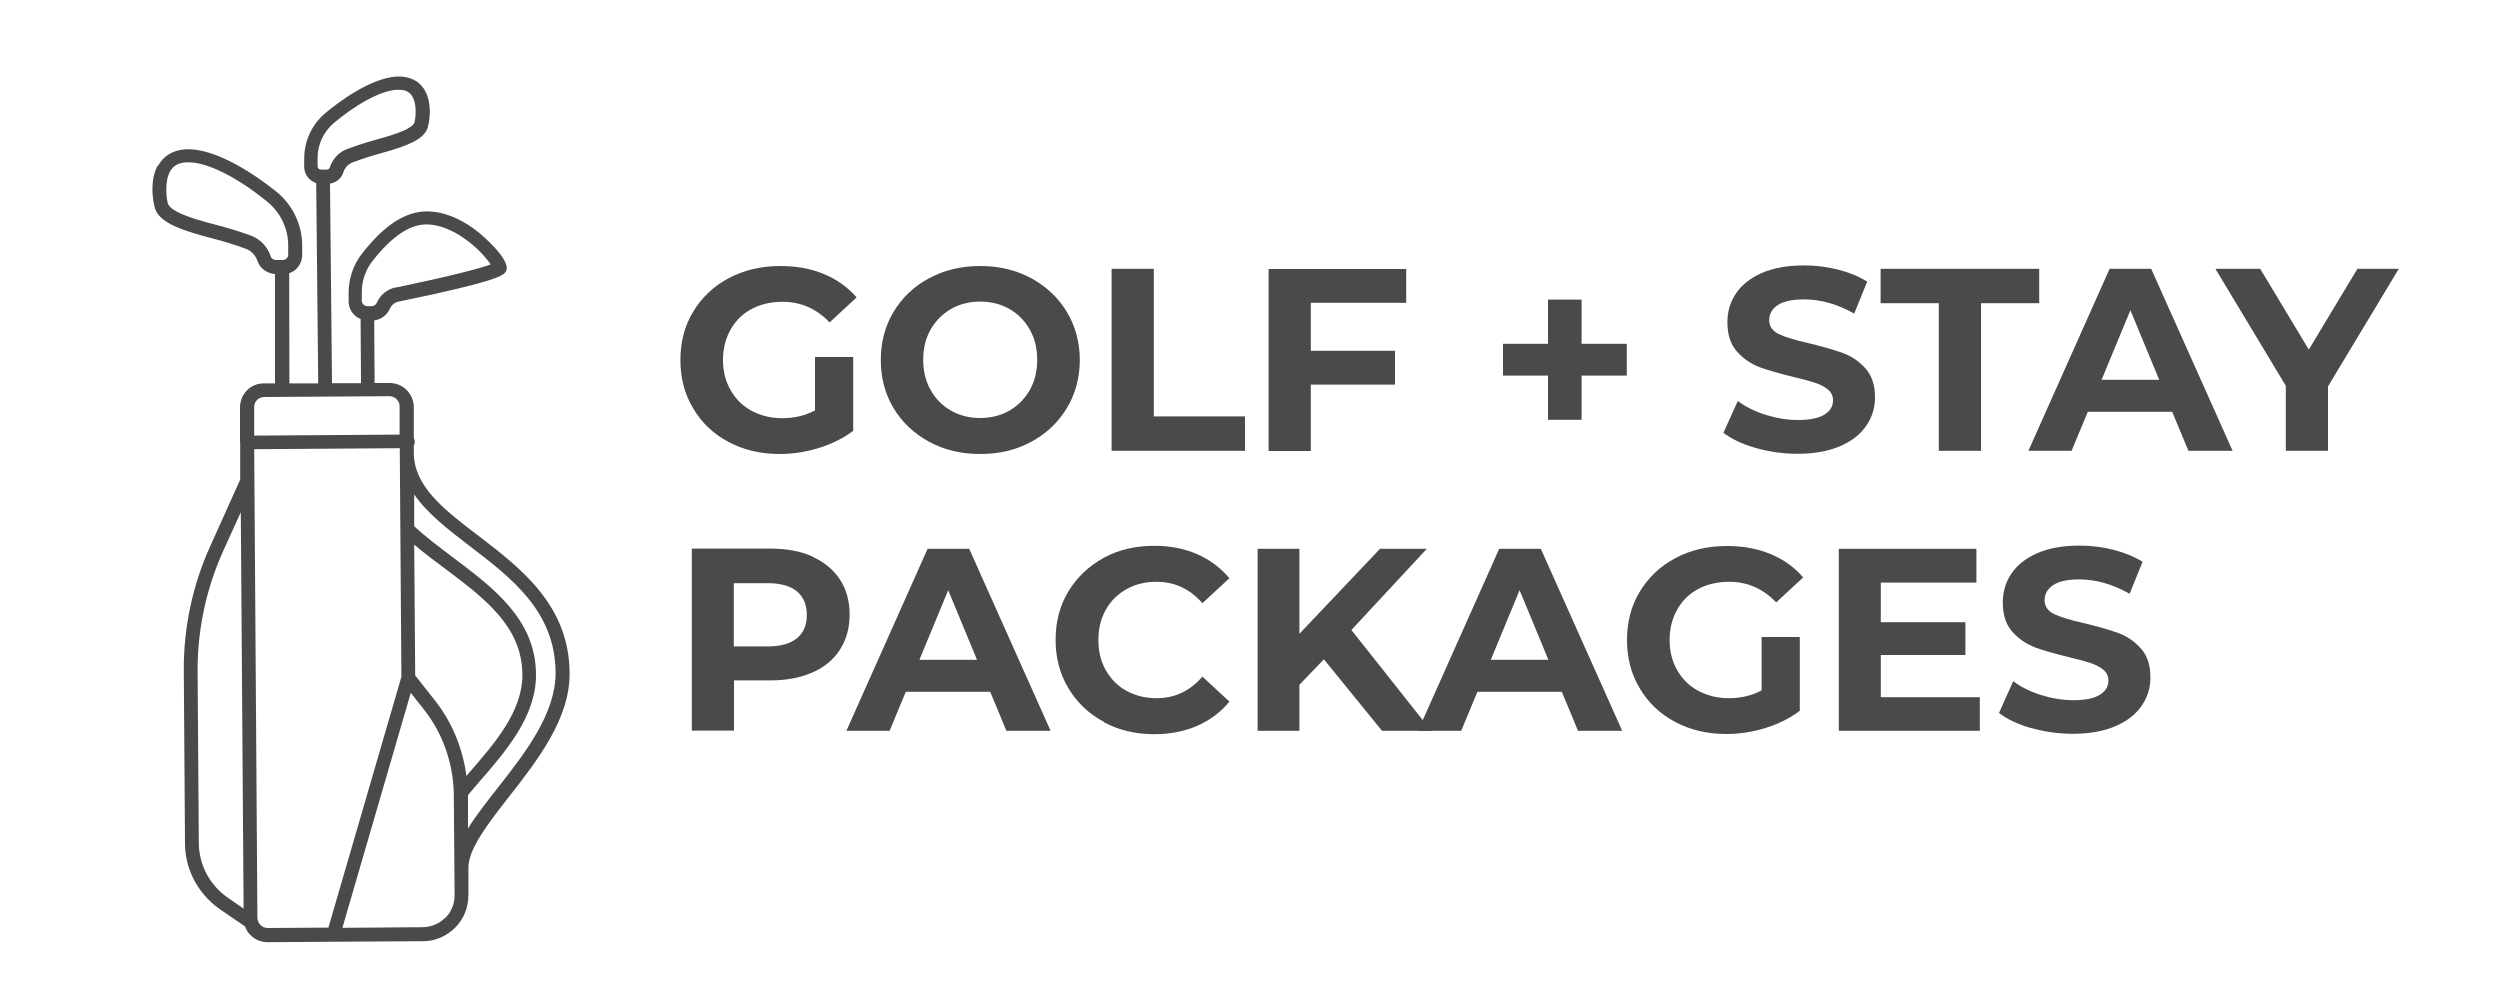 <?xml version="1.0" encoding="UTF-8"?>
<svg id="Layer_1" xmlns="http://www.w3.org/2000/svg" viewBox="0 0 125 50">
  <defs>
    <style>
      .cls-1 {
        fill: #4b4a4a;
      }
    </style>
  </defs>
  <g>
    <path class="cls-1" d="M40.74,17.85h1.92v3.69c-.49.37-1.07.66-1.72.86s-1.3.3-1.96.3c-.94,0-1.79-.2-2.55-.6-.75-.4-1.35-.96-1.77-1.68-.43-.71-.64-1.52-.64-2.42s.21-1.71.64-2.42c.43-.71,1.02-1.27,1.79-1.68.76-.4,1.62-.6,2.57-.6.8,0,1.52.13,2.17.4s1.2.66,1.64,1.17l-1.35,1.25c-.65-.68-1.43-1.03-2.35-1.03-.58,0-1.1.12-1.55.36-.45.24-.8.58-1.05,1.03-.25.44-.38.95-.38,1.52s.13,1.07.38,1.51c.25.44.6.79,1.05,1.03s.96.37,1.53.37c.61,0,1.15-.13,1.64-.39v-2.67Z"/>
    <path class="cls-1" d="M46.46,22.09c-.76-.41-1.35-.97-1.78-1.68-.43-.71-.64-1.52-.64-2.41s.21-1.7.64-2.41c.43-.71,1.02-1.28,1.78-1.68.76-.41,1.61-.61,2.55-.61s1.79.2,2.55.61c.75.41,1.35.97,1.78,1.68.43.72.65,1.52.65,2.41s-.22,1.7-.65,2.41c-.43.71-1.03,1.28-1.78,1.68-.75.41-1.6.61-2.55.61s-1.8-.2-2.55-.61ZM50.47,20.53c.43-.25.77-.59,1.02-1.03s.37-.94.37-1.51-.12-1.07-.37-1.51c-.25-.44-.59-.79-1.02-1.03-.43-.25-.92-.37-1.46-.37s-1.02.12-1.46.37c-.43.25-.77.59-1.02,1.03-.25.44-.37.95-.37,1.51s.12,1.07.37,1.51c.25.44.59.79,1.02,1.03.43.25.92.37,1.46.37s1.02-.12,1.46-.37Z"/>
    <path class="cls-1" d="M55.58,13.44h2.11v7.38h4.56v1.72h-6.67v-9.1Z"/>
    <path class="cls-1" d="M65.54,15.13v2.41h4.21v1.69h-4.21v3.32h-2.11v-9.1h6.88v1.69h-4.77Z"/>
    <path class="cls-1" d="M81.34,18.78h-2.26v2.21h-1.68v-2.21h-2.25v-1.59h2.25v-2.21h1.68v2.21h2.26v1.59Z"/>
    <path class="cls-1" d="M87.79,22.4c-.67-.19-1.21-.45-1.62-.76l.72-1.59c.39.29.85.52,1.39.69.54.17,1.08.26,1.61.26.6,0,1.04-.09,1.33-.27s.43-.41.43-.71c0-.22-.08-.4-.25-.54-.17-.14-.39-.26-.65-.34-.26-.09-.62-.18-1.07-.29-.69-.17-1.26-.33-1.7-.49-.44-.17-.82-.43-1.14-.79s-.47-.85-.47-1.46c0-.53.14-1.01.43-1.44.29-.43.72-.77,1.29-1.02.58-.25,1.28-.38,2.11-.38.58,0,1.15.07,1.7.21s1.04.34,1.46.6l-.65,1.6c-.84-.48-1.68-.71-2.52-.71-.59,0-1.03.1-1.31.29-.28.19-.42.44-.42.75s.16.54.49.7c.32.15.82.3,1.49.45.69.17,1.26.33,1.7.49.44.16.82.42,1.14.78.32.36.47.84.47,1.44,0,.52-.14.99-.44,1.42-.29.43-.73.77-1.31,1.02-.58.25-1.29.38-2.12.38-.72,0-1.42-.1-2.09-.29Z"/>
    <path class="cls-1" d="M96.94,15.16h-2.91v-1.72h7.93v1.72h-2.91v7.38h-2.11v-7.38Z"/>
    <path class="cls-1" d="M108.62,20.59h-4.23l-.81,1.95h-2.16l4.06-9.1h2.08l4.07,9.1h-2.21l-.81-1.95ZM107.96,18.99l-1.44-3.48-1.44,3.48h2.89Z"/>
    <path class="cls-1" d="M116.4,19.32v3.22h-2.11v-3.25l-3.52-5.85h2.24l2.43,4.04,2.43-4.04h2.07l-3.54,5.88Z"/>
    <path class="cls-1" d="M40.63,27.84c.59.27,1.05.65,1.37,1.14.32.49.48,1.08.48,1.75s-.16,1.25-.48,1.75c-.32.5-.78.88-1.37,1.14-.59.26-1.29.4-2.1.4h-1.83v2.51h-2.11v-9.1h3.94c.81,0,1.51.13,2.1.4ZM39.85,31.91c.33-.27.49-.66.49-1.16s-.16-.9-.49-1.18c-.33-.27-.81-.41-1.44-.41h-1.72v3.16h1.72c.63,0,1.11-.14,1.44-.41Z"/>
    <path class="cls-1" d="M49.51,34.59h-4.22l-.81,1.95h-2.16l4.06-9.1h2.08l4.07,9.1h-2.21l-.81-1.95ZM48.85,32.99l-1.44-3.48-1.44,3.48h2.89Z"/>
    <path class="cls-1" d="M55.19,36.09c-.75-.4-1.34-.96-1.77-1.68-.43-.71-.64-1.52-.64-2.42s.21-1.71.64-2.42c.43-.71,1.02-1.27,1.77-1.68s1.59-.6,2.53-.6c.79,0,1.5.14,2.14.42.64.28,1.17.68,1.61,1.2l-1.35,1.25c-.62-.71-1.38-1.07-2.29-1.07-.56,0-1.07.12-1.51.37s-.79.59-1.03,1.03c-.25.44-.37.94-.37,1.51s.12,1.07.37,1.51c.25.44.59.79,1.03,1.03s.94.37,1.51.37c.91,0,1.67-.36,2.29-1.08l1.35,1.25c-.43.53-.97.93-1.61,1.21-.64.28-1.36.42-2.15.42-.93,0-1.77-.2-2.52-.6Z"/>
    <path class="cls-1" d="M66.19,32.97l-1.22,1.27v2.3h-2.09v-9.1h2.09v4.25l4.03-4.25h2.34l-3.77,4.06,3.99,5.04h-2.46l-2.91-3.58Z"/>
    <path class="cls-1" d="M78.09,34.59h-4.22l-.81,1.95h-2.16l4.06-9.1h2.08l4.07,9.1h-2.21l-.81-1.95ZM77.42,32.99l-1.44-3.48-1.44,3.48h2.89Z"/>
    <path class="cls-1" d="M88.07,31.85h1.92v3.69c-.49.37-1.07.66-1.72.86-.65.2-1.3.3-1.96.3-.94,0-1.79-.2-2.55-.6-.75-.4-1.35-.96-1.77-1.68-.43-.71-.64-1.52-.64-2.42s.21-1.71.64-2.42,1.02-1.27,1.79-1.68,1.62-.6,2.57-.6c.8,0,1.52.13,2.17.4.65.27,1.2.66,1.64,1.17l-1.35,1.25c-.65-.68-1.43-1.03-2.35-1.03-.58,0-1.1.12-1.55.36-.45.24-.8.58-1.05,1.03-.25.44-.38.95-.38,1.52s.13,1.07.38,1.51.6.79,1.05,1.03.96.37,1.53.37c.61,0,1.15-.13,1.64-.39v-2.67Z"/>
    <path class="cls-1" d="M98.99,34.85v1.69h-7.05v-9.1h6.88v1.69h-4.78v1.98h4.23v1.64h-4.23v2.11h4.95Z"/>
    <path class="cls-1" d="M101.57,36.41c-.67-.19-1.21-.45-1.62-.76l.71-1.59c.39.29.85.52,1.39.69.54.17,1.08.26,1.61.26.6,0,1.04-.09,1.33-.27s.43-.41.43-.71c0-.22-.08-.4-.25-.54-.17-.14-.39-.26-.65-.34-.26-.09-.62-.18-1.07-.29-.69-.17-1.26-.33-1.7-.49-.44-.17-.82-.43-1.14-.79s-.47-.85-.47-1.46c0-.53.14-1.01.43-1.44.29-.43.72-.77,1.29-1.02s1.28-.38,2.11-.38c.58,0,1.15.07,1.7.21s1.04.34,1.46.6l-.65,1.6c-.84-.48-1.68-.72-2.52-.72-.59,0-1.03.1-1.31.29-.28.19-.42.44-.42.75s.16.54.49.7c.32.15.82.3,1.49.45.69.17,1.26.33,1.7.49.44.16.82.42,1.14.78.32.36.47.84.47,1.44,0,.52-.14.99-.44,1.42-.29.43-.73.77-1.31,1.02-.58.25-1.29.38-2.12.38-.72,0-1.42-.1-2.09-.29Z"/>
  </g>
  <path class="cls-1" d="M7.88,8.28c-.46.86-.19,2.08-.07,2.29.08.15.2.28.35.4.41.33,1.12.6,2.42.94.6.15,1.17.33,1.69.52.29.1.51.34.61.63.12.36.48.62.87.64v5.47s-.57,0-.57,0c-.66,0-1.18.54-1.18,1.2v1.76s.01,0,.01,0c0,0,0,0,0,0v1.85s-1.49,3.31-1.49,3.31c-.89,1.95-1.35,4.12-1.33,6.27l.06,8.6c0,1.23.57,2.37,1.53,3.14.08.06.16.12.24.18l1.23.84c.07.21.2.39.38.53.21.17.48.26.75.26l2.83-.02h0s4.94-.03,4.94-.03c.61,0,1.18-.25,1.61-.68.43-.43.66-1.01.66-1.62v-1.37s0,0,0,0c0-.95.98-2.21,2.02-3.54,1.43-1.83,3.06-3.91,3.04-6.2-.02-3.39-2.44-5.24-4.57-6.87-1.72-1.31-3.2-2.45-3.22-4.12v-.39c.03-.05.05-.12.05-.18,0-.07-.02-.13-.05-.18v-1.58c-.01-.36-.18-.7-.46-.92-.21-.17-.48-.26-.75-.26h-.75s-.02-3.13-.02-3.13c.34-.04.64-.26.78-.58.08-.19.25-.32.44-.36,5.11-1.05,5.27-1.33,5.37-1.52.31-.57-1.37-1.94-1.38-1.95-.6-.48-1.55-1.05-2.6-1.04-1.07.01-2.12.7-3.22,2.11-.44.56-.67,1.26-.67,1.97v.42c0,.3.14.57.37.75.07.06.15.1.23.13l.02,3.21h-1.45s-.1-9.98-.1-9.98c.32-.05.58-.27.67-.57.07-.23.24-.4.46-.49.43-.16.9-.32,1.39-.45,1.46-.4,2.07-.7,2.32-1.17.11-.2.43-1.69-.43-2.37-.22-.17-.49-.27-.81-.3-1.43-.1-3.3,1.38-3.84,1.83-.67.57-1.05,1.39-1.05,2.27v.41c0,.26.12.51.33.67h0c.08.06.17.11.27.14l.1,10.02h-1.44s-.01-5.51-.01-5.51c.14-.05.27-.12.37-.23.18-.19.28-.43.28-.69v-.49c-.01-1.03-.48-2-1.28-2.66-.05-.04-.11-.09-.17-.13-.63-.5-2.82-2.12-4.44-1.99-.6.05-1.06.34-1.33.84ZM9.27,8.12c1.09-.09,2.76.89,3.95,1.85.05.04.11.09.16.13.64.53,1.02,1.31,1.03,2.13v.49c0,.08-.02.15-.08.2-.05.05-.13.08-.2.08h-.33c-.12,0-.23-.07-.26-.17-.1-.31-.29-.59-.55-.8-.14-.11-.3-.2-.47-.26-.55-.2-1.14-.38-1.76-.54-1.48-.38-2.15-.67-2.35-1.01-.07-.17-.22-1.13.11-1.68.16-.26.4-.39.75-.42ZM14.1,13.36h0s0,0,0,0ZM13.19,19.85l6.28-.04c.12,0,.22.04.32.11.12.1.19.24.19.39v1.42s-7.27.05-7.27.05v-1.42c-.01-.28.21-.5.49-.51ZM9.94,42.15l-.06-8.6c-.01-2.05.43-4.11,1.27-5.98l.89-1.96.14,19.82-.77-.53c-.92-.63-1.46-1.65-1.47-2.75ZM22.27,45.88c-.3.3-.7.47-1.13.48l-4.02.03,3.42-11.75.66.84c.95,1.2,1.47,2.71,1.49,4.24l.04,5.04c0,.43-.16.83-.46,1.13ZM23.32,38.79c-.18-1.36-.71-2.67-1.56-3.75l-1-1.27-.05-6.54c.49.42,1.01.81,1.54,1.2,1.98,1.49,3.85,2.89,3.87,5.29.01,1.85-1.37,3.43-2.7,4.96-.03.04-.06.07-.09.11ZM12.71,22.46l7.28-.05v.23s0,0,0,0c0,0,0,0,0,0l.08,11.2-3.65,12.54-3.04.02c-.27,0-.5-.23-.51-.5l-.16-23.45ZM18.82,6.98c-.51.14-1,.3-1.46.47-.42.16-.74.5-.87.93-.02.06-.08.1-.16.1h-.27c-.05,0-.09-.02-.11-.03-.04-.03-.07-.08-.07-.14v-.41c0-.67.29-1.3.8-1.74.96-.81,2.41-1.74,3.35-1.67.18.01.32.06.43.15.46.37.31,1.37.25,1.52-.14.25-.71.5-1.89.82ZM18.37,19.47h0s0,0,0,0ZM19.78,14.37c-.42.09-.77.37-.94.77-.04.1-.15.17-.26.17h-.2c-.08,0-.14-.03-.18-.06-.07-.05-.11-.13-.11-.22v-.42c0-.56.18-1.1.52-1.54.95-1.22,1.85-1.84,2.69-1.85.85,0,1.65.48,2.17.89s.89.85,1.07,1.11c-.51.19-1.96.58-4.77,1.16ZM23.4,41.45v-1.69c.16-.21.35-.42.53-.63,1.35-1.55,2.89-3.31,2.87-5.42-.02-2.74-2.12-4.31-4.14-5.83-.69-.52-1.37-1.03-1.95-1.57v-1.59c.65.95,1.69,1.75,2.77,2.58,2.11,1.61,4.28,3.27,4.3,6.33.01,2.05-1.53,4.03-2.9,5.77-.57.73-1.1,1.4-1.49,2.04Z"/>
</svg>